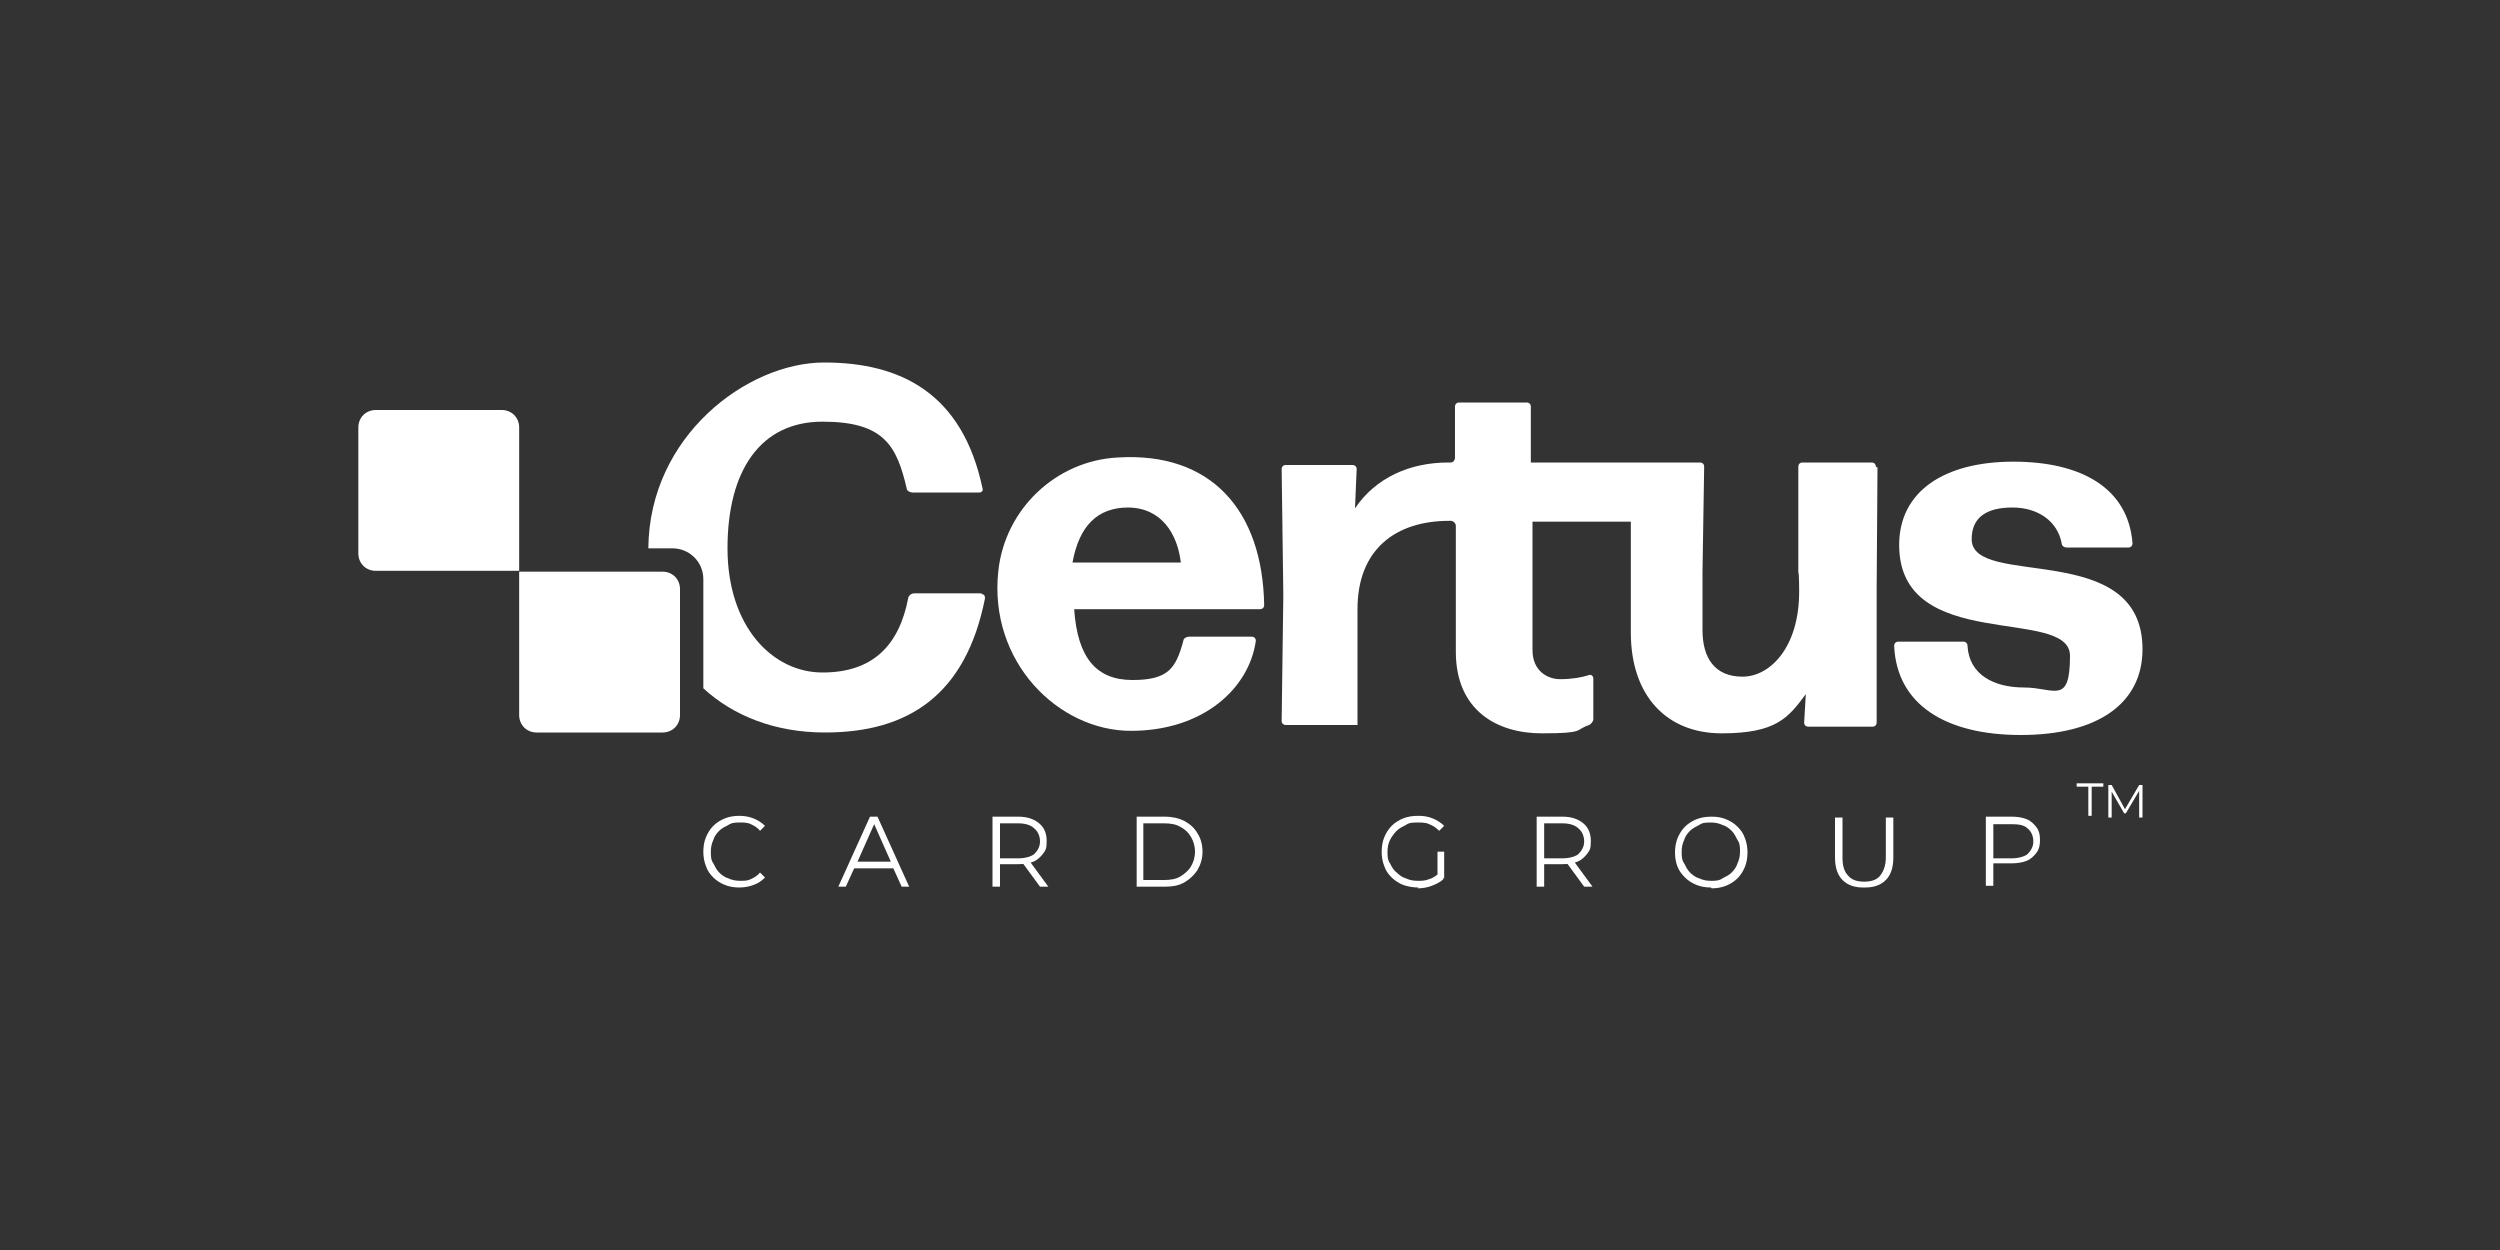 <?xml version="1.0" encoding="UTF-8"?> <svg xmlns="http://www.w3.org/2000/svg" id="Layer_1" version="1.1" viewBox="0 0 300 150"><rect x="0" y="0" width="300" height="150" fill="#333333" stroke="none"/><defs><style> .st0, .st1 { fill: #fff; } .st1 { opacity: 0; } </style></defs><rect class="st1" width="300" height="150"></rect><g><g><path class="st0" d="M150.2,76.4c.3,0,.5.2.5.5-.8,5.7-6.3,10.8-15,10.8s-17.1-8.3-15.9-19.2c.8-7.4,6.9-13.2,14.3-13.6,11.2-.7,17.4,6.3,17.6,17.7,0,.3-.2.5-.5.5h-22.3s0,0,0,0c.4,5.9,2.7,8.5,7,8.5s5.2-1.4,6.1-4.7c0-.3.4-.5.7-.5h7.6ZM135.4,60.9c-3.7,0-5.9,2.2-6.7,6.6,0,0,0,0,0,0h13s0,0,0,0c-.4-3.4-2.3-6.6-6.4-6.6"></path><path class="st0" d="M236.6,64.7c0-2.7,1.9-3.8,4.9-3.8s5.4,1.6,5.9,4.3c0,.3.3.5.6.5h7.4c.3,0,.5-.2.5-.5-.5-6.6-6.1-9.8-14.3-9.8s-13.7,3.5-13.7,10c0,13.1,20.5,7.3,20.5,13.3s-1.9,3.8-5.5,3.8-6.6-1.5-6.8-5c0-.3-.2-.5-.5-.5h-7.8c-.3,0-.5.2-.5.5.3,7,6.1,10.7,15.2,10.7s14.6-3.7,14.6-10.3c0-13.3-20.5-7.2-20.5-13.2"></path><path class="st0" d="M225.1,56c0-.3-.2-.5-.5-.5h-8.3c-.3,0-.5.2-.5.5v12.7c.1,0,.1,2.3.1,2.3,0,6.7-3.5,10.2-6.8,10.2s-4.8-2.2-4.8-5.6v-6.9l.2-12.7c0-.3-.2-.5-.5-.5h-5.8s0,0,0,0h-14.5s0,0,0,0v-6.7c0-.3-.2-.5-.5-.5h-8.1c-.3,0-.5.2-.5.5v6.1c0,.3-.2.6-.5.6h0c-.4,0-.2,0-.3,0-4.6,0-8.7,1.8-11.2,5.5l.2-4.7c0-.3-.2-.5-.5-.5h-8c-.3,0-.5.2-.5.5l.2,15.1-.2,15.1c0,.3.2.5.5.5h8.6v-13.9c0-7.2,4.6-10.6,11-10.6s0,0,.2,0c.3,0,.6.3.6.6v15.1c0,7.1,5,9.8,10.3,9.8s3.9-.4,5.7-1c.2-.1.5-.4.5-.7v-4.9c0-.2-.2-.5-.5-.4-.9.3-2.1.5-3.5.5s-3.3-.9-3.3-3.5v-15.4c0,0,0,0,0,0h11.8v6.3c0,0,0,7,0,7,0,7.6,4.3,12.1,10.9,12.1s8-1.9,10.1-4.7l-.2,3.4c0,.3.2.5.5.5h7.7c.3,0,.5-.2.5-.5v-16.2c0,0,.1-14.4.1-14.4Z"></path><path class="st0" d="M88.7,106.5c-.6,0-1.2-.1-1.7-.3-.5-.2-1-.5-1.4-.9-.4-.4-.7-.8-.9-1.4-.2-.5-.3-1.1-.3-1.7s.1-1.2.3-1.7c.2-.5.5-1,.9-1.4.4-.4.9-.7,1.4-.9.5-.2,1.1-.3,1.7-.3s1.2.1,1.7.3c.5.2,1,.5,1.4.9l-.6.6c-.3-.4-.7-.6-1.1-.8-.4-.2-.9-.2-1.3-.2s-1,0-1.4.3c-.4.2-.8.4-1.1.7-.3.3-.6.7-.7,1.1-.2.4-.3.9-.3,1.4s0,1,.3,1.4c.2.4.4.8.7,1.1.3.3.7.6,1.1.7.4.2.9.3,1.4.3s.9,0,1.3-.2c.4-.2.8-.4,1.1-.8l.6.6c-.4.4-.8.7-1.4.9-.5.2-1.1.3-1.7.3"></path></g><path class="st0" d="M104.9,98.9l2,4.5h-4l2-4.5ZM104.4,98l-3.8,8.4h.9l1-2.2h4.7l1,2.2h.9l-3.8-8.4h-.9Z"></path><g><path class="st0" d="M119.1,106.4v-8.4h3.1c1.1,0,1.9.3,2.5.8.6.5.9,1.2.9,2.1s-.1,1.1-.4,1.5c-.3.4-.7.8-1.2,1-.5.2-1.1.3-1.8.3h-2.6l.4-.4v3.1h-.9ZM120,103.4l-.4-.4h2.6c.8,0,1.5-.2,1.9-.5.4-.4.7-.9.7-1.5s-.2-1.2-.7-1.6c-.4-.4-1.1-.6-1.9-.6h-2.6l.4-.4v5ZM124.8,106.4l-2.2-3h1l2.2,3h-1Z"></path><path class="st0" d="M136.4,106.4v-8.4h3.4c.9,0,1.7.2,2.3.5.7.4,1.2.8,1.6,1.5.4.6.6,1.4.6,2.2s-.2,1.5-.6,2.2c-.4.6-.9,1.1-1.6,1.5-.7.4-1.5.5-2.3.5h-3.4ZM137.2,105.6h2.5c.7,0,1.4-.1,1.9-.4.5-.3,1-.7,1.3-1.2.3-.5.5-1.1.5-1.8s-.2-1.3-.5-1.8c-.3-.5-.7-.9-1.3-1.2-.5-.3-1.2-.4-1.9-.4h-2.5v6.8Z"></path><path class="st0" d="M170.2,106.5c-.6,0-1.2-.1-1.8-.3-.5-.2-1-.5-1.4-.9-.4-.4-.7-.8-.9-1.4-.2-.5-.3-1.1-.3-1.7s.1-1.2.3-1.7c.2-.5.5-1,.9-1.4s.9-.7,1.4-.9c.5-.2,1.1-.3,1.8-.3s1.2.1,1.7.3c.5.2,1,.5,1.4.9l-.6.6c-.4-.4-.7-.6-1.2-.8-.4-.2-.9-.2-1.4-.2s-1,0-1.4.3c-.4.2-.8.4-1.1.7-.3.3-.6.7-.8,1.1-.2.4-.3.9-.3,1.4s0,1,.3,1.4c.2.4.4.8.8,1.1.3.3.7.6,1.1.7.4.2.9.3,1.4.3s.9,0,1.4-.2c.4-.1.8-.4,1.2-.7l.5.7c-.4.4-.9.6-1.4.8-.5.2-1.1.3-1.7.3M173.3,105.4h-.8v-3.2h.8v3.2Z"></path><path class="st0" d="M184.4,106.4v-8.4h3.1c1.1,0,1.9.3,2.5.8.6.5.9,1.2.9,2.1s-.1,1.1-.4,1.5c-.3.4-.7.8-1.2,1-.5.2-1.1.3-1.8.3h-2.6l.4-.4v3.1h-.9ZM185.3,103.4l-.4-.4h2.6c.8,0,1.5-.2,1.9-.5.4-.4.7-.9.7-1.5s-.2-1.2-.7-1.6c-.4-.4-1.1-.6-1.9-.6h-2.6l.4-.4v5ZM190.1,106.4l-2.2-3h1l2.2,3h-1Z"></path><path class="st0" d="M205.3,106.5c-.6,0-1.2-.1-1.7-.3-.5-.2-1-.5-1.4-.9-.4-.4-.7-.8-.9-1.3-.2-.5-.3-1.1-.3-1.7s.1-1.2.3-1.7c.2-.5.5-1,.9-1.4.4-.4.9-.7,1.4-.9.5-.2,1.1-.3,1.8-.3s1.2.1,1.7.3c.5.2,1,.5,1.4.9.4.4.7.8.9,1.4.2.5.3,1.1.3,1.7s-.1,1.2-.3,1.7c-.2.5-.5,1-.9,1.4-.4.4-.9.7-1.4.9-.5.2-1.1.3-1.7.3M205.3,105.7c.5,0,1,0,1.4-.3.4-.2.8-.4,1.1-.7.3-.3.6-.7.7-1.1.2-.4.3-.9.3-1.4s0-1-.3-1.4c-.2-.4-.4-.8-.7-1.1-.3-.3-.7-.6-1.1-.7-.4-.2-.9-.3-1.4-.3s-1,0-1.4.3c-.4.2-.8.4-1.1.7-.3.3-.6.7-.7,1.1-.2.4-.3.9-.3,1.4s0,1,.3,1.4c.2.4.4.8.7,1.1.3.3.7.6,1.1.7.4.2.9.3,1.4.3"></path><path class="st0" d="M223.6,106.5c-1.1,0-1.9-.3-2.5-.9-.6-.6-.9-1.5-.9-2.7v-4.8h.9v4.8c0,1,.2,1.7.7,2.2.4.5,1.1.7,1.9.7s1.5-.2,1.9-.7c.4-.5.7-1.2.7-2.2v-4.8h.9v4.8c0,1.2-.3,2.1-.9,2.7-.6.6-1.4.9-2.5.9"></path><path class="st0" d="M238.3,106.4v-8.4h3.1c.7,0,1.3.1,1.8.3.5.2.9.6,1.2,1,.3.4.4.9.4,1.5s-.1,1.1-.4,1.5c-.3.4-.7.8-1.2,1-.5.2-1.1.3-1.8.3h-2.6l.4-.4v3.1h-.9ZM239.2,103.4l-.4-.4h2.6c.8,0,1.5-.2,1.9-.5.4-.4.7-.9.7-1.5s-.2-1.2-.7-1.6c-.4-.4-1.1-.5-1.9-.5h-2.6l.4-.4v5Z"></path></g><polygon class="st0" points="250.6 97.9 250.6 94.4 249.2 94.4 249.2 94 252.4 94 252.4 94.4 251 94.4 251 97.9 250.6 97.9"></polygon><polygon class="st0" points="256.7 94.2 255 97.1 253.4 94.2 253 94.2 253 98.1 253.4 98.1 253.4 95 254.9 97.6 255.1 97.6 256.7 94.9 256.7 98.1 257.1 98.1 257.1 94.2 256.7 94.2"></polygon><g><path class="st0" d="M117.8,71.2h-8.1c-.3,0-.6.2-.7.5-1.1,5.8-4.3,9-10.3,9s-11.4-5.5-11.4-14.9,4-15.2,11.4-15.2,8.9,2.9,10.1,8c0,.3.4.5.7.5h8c.3,0,.5-.2.4-.5-2.4-11.4-9.8-15.1-19-15.1s-21,8.8-21.1,22.3h2.9c2,0,3.7,1.6,3.7,3.7v13.1c3.6,3.3,8.6,5.3,14.6,5.3,10,0,16.9-4.5,19.2-16.1,0-.3-.1-.5-.4-.5Z"></path><path class="st0" d="M79.5,87.9h-15.1c-1.2,0-2.1-.9-2.1-2.1v-17.2h17.2c1.2,0,2.1.9,2.1,2.1v15.1c0,1.2-.9,2.1-2.1,2.1"></path><path class="st0" d="M62.3,68.5h-17.2c-1.2,0-2.1-.9-2.1-2.1v-15.1c0-1.2.9-2.1,2.1-2.1h15.1c1.2,0,2.1.9,2.1,2.1v17.2Z"></path></g></g></svg> 